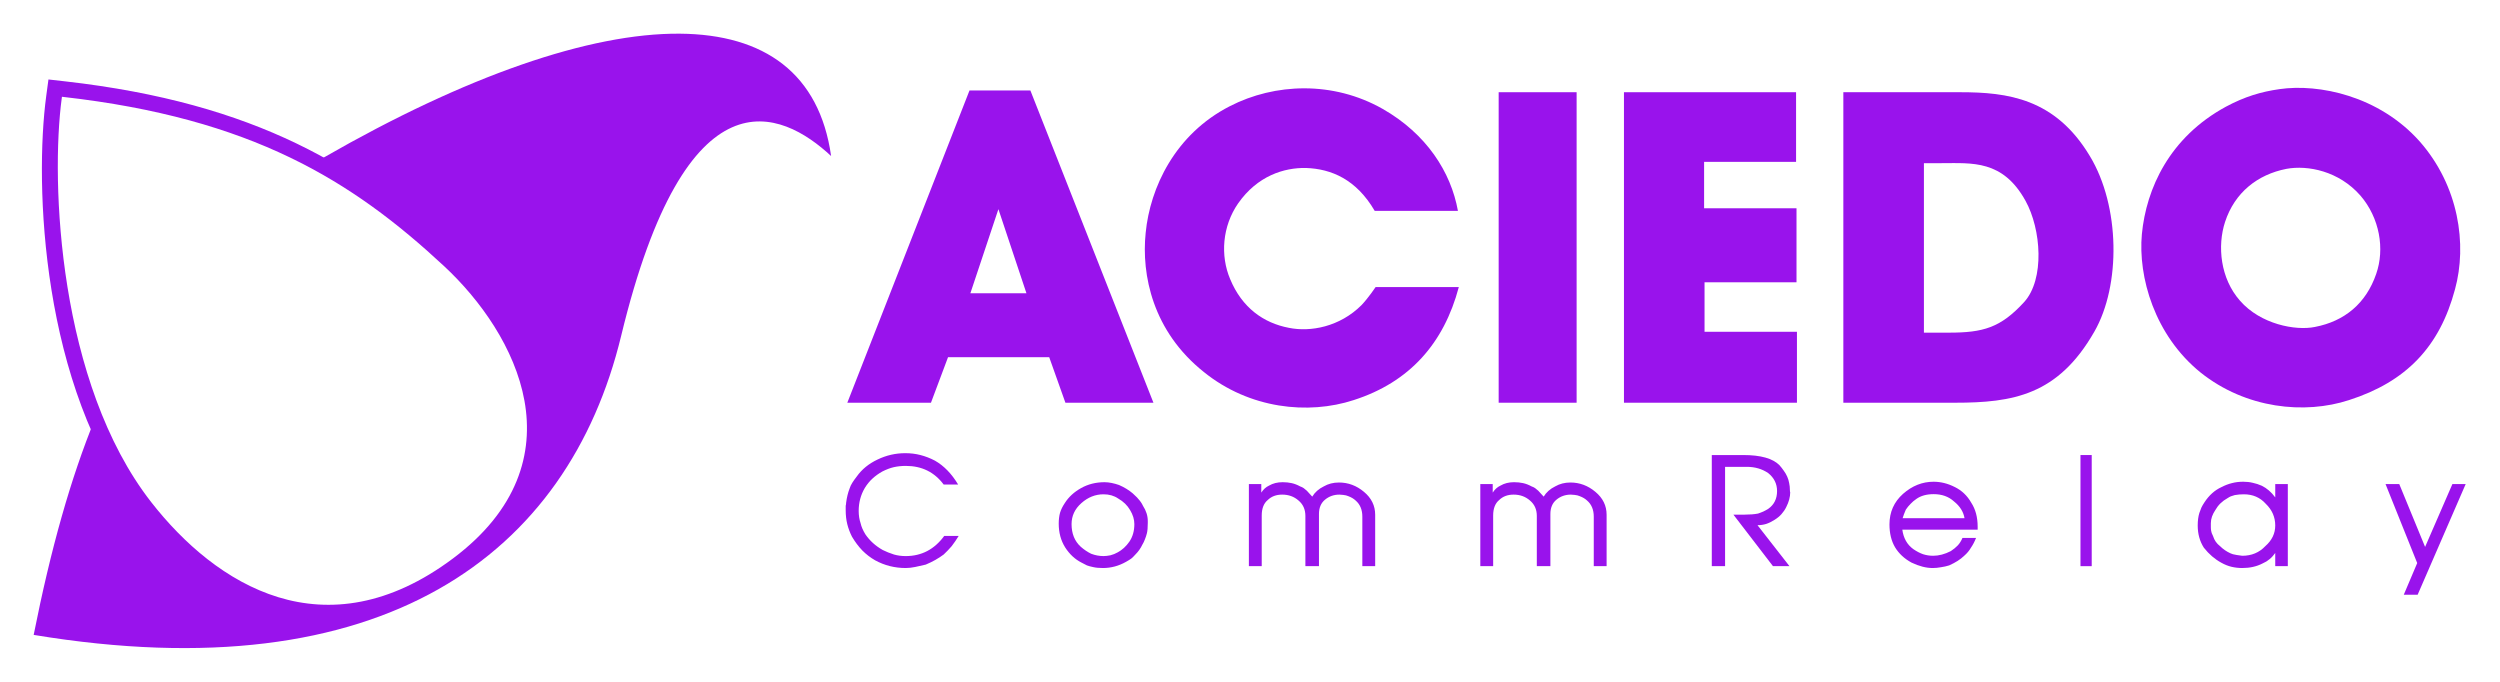 <?xml version="1.0" encoding="UTF-8" standalone="no"?>
<!-- Created with Inkscape (http://www.inkscape.org/) -->

<svg
   xmlns:dc="http://purl.org/dc/elements/1.1/"
   xmlns:cc="http://creativecommons.org/ns#"
   xmlns:rdf="http://www.w3.org/1999/02/22-rdf-syntax-ns#"
   xmlns:svg="http://www.w3.org/2000/svg"
   xmlns="http://www.w3.org/2000/svg"
   xmlns:sodipodi="http://sodipodi.sourceforge.net/DTD/sodipodi-0.dtd"
   xmlns:inkscape="http://www.inkscape.org/namespaces/inkscape"
   width="297.014mm"
   height="80.997mm"
   viewBox="0 0 1052.412 286.996"
   id="svg2"
   version="1.1"
   inkscape:version="0.91 r13725"
   sodipodi:docname="Aciedo Comm Relay.svg"
   inkscape:export-filename="C:\Users\Andrew\Desktop\aciedo.png"
   inkscape:export-xdpi="56.133095"
   inkscape:export-ydpi="56.133095">
  <title
     id="title3353">Aciedo Comm Relay Logo</title>
  <defs
     id="defs4" />
  <sodipodi:namedview
     id="base"
     pagecolor="#ffffff"
     bordercolor="#666666"
     borderopacity="1.0"
     inkscape:pageopacity="0.0"
     inkscape:pageshadow="2"
     inkscape:zoom="0.83430314"
     inkscape:cx="622.95535"
     inkscape:cy="80.183317"
     inkscape:document-units="px"
     inkscape:current-layer="layer1"
     showgrid="false"
     inkscape:window-width="1920"
     inkscape:window-height="1018"
     inkscape:window-x="-8"
     inkscape:window-y="-8"
     inkscape:window-maximized="1"
     fit-margin-top="4"
     fit-margin-left="4"
     fit-margin-right="4"
     fit-margin-bottom="4" />
  <g
     inkscape:label="Layer 1"
     inkscape:groupmode="layer"
     id="layer1"
     transform="translate(136.907,-81.018)">
    <g
       style="font-style:normal;font-variant:normal;font-weight:bold;font-stretch:normal;font-size:184.36px;line-height:125%;font-family:OPTIAuvantGothic-Bold;-inkscape-font-specification:'OPTIAuvantGothic-Bold Bold';letter-spacing:0px;word-spacing:0px;fill:#9913ec;fill-opacity:1;stroke:none;stroke-width:1px;stroke-linecap:butt;stroke-linejoin:miter;stroke-opacity:1"
       id="text3347">
      <path
         d="m 271.219,119.101 -51.436,131.449 35.213,0 7.19,-19.173 42.587,0 6.821,19.173 37.056,0 -51.805,-131.449 -25.626,0 z m 0.369,85.359 11.799,-35.397 11.799,35.397 -23.598,0 z"
         style="fill:#9913ec;fill-opacity:1"
         id="path4152"
         inkscape:connector-curvature="0" />
      <path
         d="m 476.831,169.8 c -2.95,-16.408 -13.274,-32.447 -31.71,-42.956 -20.833,-11.799 -45.353,-10.877 -64.342,-1.106 -23.045,11.799 -33.553,34.291 -35.397,53.28 -1.844,17.699 2.95,41.481 24.52,58.626 19.173,15.486 43.878,18.067 63.051,11.799 23.598,-7.559 37.978,-23.967 44.246,-47.565 l -35.028,0 c 0,0 -2.95,4.425 -5.9,7.559 -9.218,9.218 -21.57,11.43 -30.604,9.587 -10.693,-2.028 -19.727,-8.481 -24.704,-20.464 -4.24,-9.955 -3.318,-22.308 3.318,-31.894 8.112,-11.615 19.358,-15.118 28.576,-14.933 10.693,0.369 21.201,4.793 28.944,18.067 l 35.028,0 z"
         id="path4154"
         inkscape:connector-curvature="0"
         style="fill:#9913ec;fill-opacity:1" />
      <path
         d="m 493.978,119.839 0,130.711 32.816,0 0,-130.711 -32.816,0 z"
         id="path4156"
         inkscape:connector-curvature="0"
         style="fill:#9913ec;fill-opacity:1" />
      <path
         d="m 546.722,119.839 0,130.711 72.822,0 0,-29.866 -38.9,0 0,-20.833 38.716,0 0,-31.157 -38.9,0 0,-19.542 38.716,0 0,-29.313 -72.453,0 z"
         style="fill:#9913ec;fill-opacity:1"
         id="path4158"
         inkscape:connector-curvature="0" />
      <path
         d="m 639.074,119.839 0,130.711 47.012,0 c 24.335,0 43.325,-3.134 58.626,-29.866 11.246,-19.542 10.877,-52.911 -1.844,-73.928 -14.564,-24.335 -34.66,-26.917 -54.571,-26.917 l -49.224,0 z m 33.922,101.214 0,-71.347 7.374,0 c 12.905,0 25.81,-1.475 35.397,15.855 6.637,11.983 8.112,33 -0.553,42.587 -9.955,10.877 -17.33,12.905 -31.71,12.905 l -10.509,0 z"
         id="path4160"
         inkscape:connector-curvature="0"
         style="fill:#9913ec;fill-opacity:1" />
      <path
         d="m 822.636,118.548 c -7.743,1.106 -14.564,3.134 -22.492,7.374 -23.782,12.905 -33.553,34.475 -35.397,53.649 -1.659,18.067 5.346,42.587 24.704,58.258 19.173,15.302 43.878,17.699 62.498,11.615 24.151,-7.743 38.162,-22.492 44.615,-46.643 5.162,-18.805 1.659,-43.509 -14.933,-62.314 -17.145,-19.173 -42.403,-24.335 -58.995,-21.939 z m -22.861,55.861 c 4.056,-12.352 13.643,-19.911 25.81,-22.308 9.034,-1.659 22.123,0.922 31.157,11.246 8.112,9.402 10.324,22.492 6.637,33 -4.24,12.352 -13.274,19.911 -25.81,22.308 -8.112,1.659 -22.861,-1.106 -31.526,-11.062 -8.296,-9.402 -9.587,-23.045 -6.268,-33.185 z"
         id="path4162"
         inkscape:connector-curvature="0"
         style="fill:#9913ec;fill-opacity:1" />
      <g
         transform="scale(0.97,1.031)"
         style="font-style:normal;font-variant:normal;font-weight:normal;font-stretch:normal;font-size:63.369px;line-height:125%;font-family:LangscapeDevPooja;-inkscape-font-specification:LangscapeDevPooja;letter-spacing:37.56px;word-spacing:0px;fill:#9913ec;fill-opacity:1;stroke:none;stroke-width:1px;stroke-linecap:butt;stroke-linejoin:miter;stroke-opacity:1"
         id="text4164">
        <path
           d="m 274.922,297.393 q -1.394,2.155 -3.042,4.182 -1.141,1.204 -1.711,1.774 -0.951,0.951 -1.774,1.648 -3.422,2.408 -7.794,4.119 l -4.499,0.951 q -2.218,0.444 -4.182,0.444 -7.161,0 -13.308,-3.168 -3.042,-1.648 -5.513,-3.992 -2.471,-2.408 -4.499,-5.64 -1.331,-2.471 -2.028,-5.07 -0.697,-2.598 -0.697,-5.767 l 0,-1.774 q 0.19,-0.634 0.19,-1.267 0.444,-3.232 1.521,-5.83 0.38,-1.141 1.141,-2.281 0.76,-1.141 1.964,-2.598 3.295,-4.372 8.998,-6.907 5.703,-2.598 12.04,-2.598 3.485,0 6.59,0.76 3.168,0.76 6.274,2.281 5.893,3.168 10.076,9.759 l -6.274,0 q -6.02,-7.604 -16.413,-7.604 -2.788,0 -5.196,0.507 -2.345,0.507 -5.006,1.774 -2.408,1.267 -4.309,2.915 -1.838,1.584 -3.295,3.802 -2.662,4.246 -2.662,9.379 0,2.725 0.824,5.006 0.507,2.155 2.091,4.563 2.852,3.929 7.541,6.4 2.155,1.014 4.879,1.838 2.345,0.634 5.07,0.634 10.329,0 16.729,-8.238 l 6.274,0 z"
           style="fill:#9913ec;fill-opacity:1"
           id="path4169"
           inkscape:connector-curvature="0" />
        <path
           d="m 356.979,291.31 0,0.76 q 0,2.788 -0.38,4.246 -0.38,1.394 -0.887,2.535 -0.444,1.141 -1.077,2.091 -0.57,1.141 -1.331,2.155 -0.76,1.014 -1.711,1.901 -0.951,1.014 -1.774,1.648 -0.824,0.57 -2.281,1.331 -4.753,2.535 -10.012,2.535 -2.535,0 -4.246,-0.38 -1.648,-0.317 -2.725,-0.697 -1.014,-0.444 -2.345,-1.141 -4.246,-2.028 -7.097,-6.21 -2.788,-4.182 -2.788,-9.695 0,-2.471 0.57,-4.436 0.634,-1.964 2.091,-3.992 2.471,-3.675 7.034,-6.083 4.563,-2.408 10.202,-2.408 1.458,0 3.105,0.317 1.648,0.317 3.168,0.824 3.422,1.394 5.957,3.422 0.57,0.444 1.204,1.077 0.697,0.57 1.267,1.267 0.634,0.634 1.077,1.267 0.444,0.57 0.887,1.457 2.091,3.042 2.091,6.21 z m -5.83,1.267 q 0,-2.852 -1.838,-5.703 -1.774,-2.915 -5.196,-4.753 -2.662,-1.711 -6.337,-1.711 -5.323,0 -9.632,3.612 -4.246,3.549 -4.246,8.555 0,5.83 3.992,9.252 2.155,1.774 4.499,2.852 2.662,0.951 5.386,0.951 1.267,0 2.978,-0.317 0.951,-0.253 1.648,-0.507 0.76,-0.317 1.521,-0.697 2.915,-1.457 5.07,-4.372 2.155,-2.978 2.155,-7.161 z"
           style="fill:#9913ec;fill-opacity:1"
           id="path4171"
           inkscape:connector-curvature="0" />
        <path
           d="m 455.666,309.75 -5.576,0 0,-20.215 q 0,-4.246 -2.915,-6.59 -1.204,-1.077 -3.168,-1.774 -0.887,-0.38 -2.155,-0.507 -1.204,-0.127 -1.711,-0.127 -3.612,0 -6.274,2.091 -2.598,2.028 -2.598,5.83 l 0,21.292 -5.893,0 0,-20.532 q 0,-3.929 -2.978,-6.274 -2.915,-2.408 -7.097,-2.408 -3.866,0 -6.274,2.218 -2.598,2.028 -2.598,6.337 l 0,20.658 -5.576,0 0,-33.522 5.386,0 0,3.485 q 1.331,-1.964 3.359,-2.852 2.535,-1.394 5.893,-1.394 2.091,0 3.929,0.38 1.838,0.38 3.675,1.331 0.951,0.317 1.521,0.697 0.19,0.127 1.394,1.077 l 2.345,2.408 q 1.711,-2.662 5.006,-4.182 2.915,-1.584 6.59,-1.584 6.02,0 10.836,3.802 4.879,3.802 4.879,9.379 l 0,20.975 z"
           id="path4173"
           inkscape:connector-curvature="0"
           style="fill:#9913ec;fill-opacity:1" />
        <path
           d="m 556.103,309.75 -5.576,0 0,-20.215 q 0,-4.246 -2.915,-6.59 -1.204,-1.077 -3.168,-1.774 -0.887,-0.38 -2.155,-0.507 -1.204,-0.127 -1.711,-0.127 -3.612,0 -6.274,2.091 -2.598,2.028 -2.598,5.83 l 0,21.292 -5.893,0 0,-20.532 q 0,-3.929 -2.978,-6.274 -2.915,-2.408 -7.097,-2.408 -3.866,0 -6.274,2.218 -2.598,2.028 -2.598,6.337 l 0,20.658 -5.576,0 0,-33.522 5.386,0 0,3.485 q 1.331,-1.964 3.359,-2.852 2.535,-1.394 5.893,-1.394 2.091,0 3.929,0.38 1.838,0.38 3.675,1.331 0.951,0.317 1.521,0.697 0.19,0.127 1.394,1.077 l 2.345,2.408 q 1.711,-2.662 5.006,-4.182 2.915,-1.584 6.59,-1.584 6.02,0 10.836,3.802 4.879,3.802 4.879,9.379 l 0,20.975 z"
           id="path4175"
           inkscape:connector-curvature="0"
           style="fill:#9913ec;fill-opacity:1" />
        <path
           d="m 635.653,278.763 q 0,0.634 0.127,0.824 0,2.852 -1.711,6.02 -0.824,1.584 -2.091,2.915 -1.204,1.267 -3.042,2.345 -1.774,1.077 -3.612,1.648 -1.774,0.507 -3.739,0.507 l 13.878,16.729 -7.161,0 -17.173,-21.039 4.879,0 q 3.422,0 5.83,-0.444 0.507,-0.127 1.774,-0.634 1.331,-0.507 2.598,-1.267 3.866,-2.535 3.866,-7.287 0,-4.436 -3.866,-7.351 -3.992,-2.535 -9.252,-2.535 l -9.442,0 0,40.556 -5.767,0 0,-45.372 13.688,0 q 11.28,0 15.652,4.119 1.014,1.077 1.901,2.281 0.951,1.204 1.521,2.471 0.57,1.204 0.824,2.598 0.317,1.331 0.317,2.915 z"
           id="path4177"
           inkscape:connector-curvature="0"
           style="fill:#9913ec;fill-opacity:1" />
        <path
           d="m 717.134,294.858 -32.699,0 q 0.76,5.196 4.753,7.921 2.155,1.394 4.246,2.091 2.091,0.634 4.372,0.634 3.739,0 7.668,-1.901 1.838,-1.141 3.042,-2.345 1.204,-1.204 2.028,-3.042 l 5.893,0 q -0.951,2.281 -2.218,3.992 -1.077,1.774 -2.852,3.232 -1.331,1.204 -2.915,2.155 -1.584,0.951 -3.675,1.838 -1.711,0.507 -3.612,0.76 -1.838,0.317 -3.549,0.317 -4.246,0 -9.189,-2.218 -4.689,-2.408 -7.161,-6.274 -2.408,-3.866 -2.408,-9.315 0,-7.541 5.893,-12.484 5.957,-4.943 13.244,-4.943 4.689,0 9.189,2.155 4.563,2.091 7.161,6.4 2.788,3.992 2.788,9.822 l 0,1.204 z m -5.703,-4.689 q -0.697,-3.929 -4.563,-6.844 -3.485,-2.978 -8.808,-2.978 -4.626,0 -7.541,1.964 -1.394,0.887 -2.535,2.028 -1.141,1.077 -2.028,2.345 l -0.824,1.901 -0.57,1.584 26.869,0 z"
           id="path4179"
           inkscape:connector-curvature="0"
           style="fill:#9913ec;fill-opacity:1" />
        <path
           d="m 766.63,309.75 -4.879,0 0,-45.372 4.879,0 0,45.372 z"
           id="path4181"
           inkscape:connector-curvature="0"
           style="fill:#9913ec;fill-opacity:1" />
        <path
           d="m 851.728,309.75 -5.45,0 0,-5.386 q -1.014,1.204 -1.077,1.267 -0.634,0.697 -1.394,1.267 -0.697,0.507 -1.394,0.951 -0.697,0.38 -1.711,0.824 -3.802,1.838 -8.745,1.838 -2.408,0 -4.689,-0.507 -2.218,-0.507 -4.372,-1.648 -4.246,-2.155 -7.604,-6.147 -2.662,-3.929 -2.662,-9.062 0,-2.915 0.697,-5.07 0.444,-1.267 0.887,-2.218 0.507,-1.014 1.331,-2.155 2.978,-4.309 7.351,-6.21 2.345,-1.141 4.563,-1.648 2.281,-0.57 4.943,-0.57 2.218,0 4.119,0.444 1.964,0.38 3.929,1.204 3.295,1.521 5.83,4.753 l 0,-5.45 5.45,0 0,33.522 z m -5.45,-16.603 q 0,-5.133 -4.119,-8.872 -3.675,-3.866 -9.505,-3.866 -2.028,0 -3.929,0.317 -1.204,0.317 -1.711,0.507 -0.507,0.19 -1.457,0.76 -3.422,1.774 -5.26,4.816 -0.951,1.331 -1.457,2.662 -0.507,1.331 -0.507,2.725 0,0.887 0,1.648 0,0.76 0.127,1.457 0.19,0.634 0.253,0.951 0.127,0.253 0.57,1.204 0.824,2.535 3.042,4.119 1.964,1.838 4.499,2.915 0.444,0.19 1.077,0.38 0.634,0.127 1.648,0.317 1.077,0.127 2.408,0.317 6.083,0 10.012,-3.929 4.309,-3.549 4.309,-8.428 z"
           style="fill:#9913ec;fill-opacity:1"
           id="path4183"
           inkscape:connector-curvature="0" />
        <path
           d="m 928.929,276.228 -20.848,45.182 -6.02,0 5.83,-12.927 -13.751,-32.255 5.957,0 11.216,25.665 11.85,-25.665 5.767,0 z"
           style="fill:#9913ec;fill-opacity:1"
           id="path4185"
           inkscape:connector-curvature="0" />
      </g>
      <path
         style="opacity:1;fill:#9913ec;fill-opacity:1;stroke:none;stroke-width:1;stroke-miterlimit:4;stroke-dasharray:none;stroke-opacity:1"
         d="M 286.146 14.176 C 248.161 13.894 195.961 32.036 136.402 66.248 C 135.26 66.905 134.148 67.574 133.023 68.238 C 154.327 79.752 172.141 93.759 189.172 109.598 C 204.853 124.18 219.872 145.054 224.037 168.18 C 228.202 191.305 220.771 216.639 192.789 237.639 C 165.198 258.345 138.775 261.474 116.17 254.555 C 93.565 247.635 74.865 231.116 61.014 213.355 C 52.39 202.298 45.481 189.675 39.994 176.314 C 29.798 201.211 21.385 230.958 14.174 267.268 C 161.07 291.573 239.154 233.674 261.49 141.363 C 288.964 27.821 328.891 46.171 349.871 65.688 C 344.968 30.962 321.829 14.44 286.146 14.176 z "
         transform="translate(-136.907,81.018)"
         id="rect4151" />
    </g>
    <path
       style="color:#000000;font-style:normal;font-variant:normal;font-weight:normal;font-stretch:normal;font-size:medium;line-height:normal;font-family:sans-serif;text-indent:0;text-align:start;text-decoration:none;text-decoration-line:none;text-decoration-style:solid;text-decoration-color:#000000;letter-spacing:normal;word-spacing:normal;text-transform:none;direction:ltr;block-progression:tb;writing-mode:lr-tb;baseline-shift:baseline;text-anchor:start;white-space:normal;clip-rule:nonzero;display:inline;overflow:visible;visibility:visible;opacity:1;isolation:auto;mix-blend-mode:normal;color-interpolation:sRGB;color-interpolation-filters:linearRGB;solid-color:#000000;solid-opacity:1;fill:#9913ec;fill-opacity:1;fill-rule:nonzero;stroke:none;stroke-width:6.6;stroke-linecap:butt;stroke-linejoin:miter;stroke-miterlimit:4;stroke-dasharray:none;stroke-dashoffset:0;stroke-opacity:1;color-rendering:auto;image-rendering:auto;shape-rendering:auto;text-rendering:auto;enable-background:accumulate"
       d="m -116.51,114.471 -0.432,3.203 -0.502,3.734 0.002,0 c -4.991,37.072 -2.11,122.351 38.947,174.994 14.127,18.113 33.268,35.125 56.791,42.326 23.559,7.212 51.294,3.785 79.566,-17.434 C 86.64,299.698 94.74,272.827 90.379,248.613 86.03,224.466 70.575,203.136 54.514,188.199 15.158,151.599 -29.001,124.381 -109.553,115.258 l -6.957,-0.787 z m 5.682,7.285 0.533,0.061 c 79.375,8.99 121.552,35.168 160.312,71.215 15.3,14.229 29.884,34.647 33.865,56.752 3.969,22.038 -2.794,45.831 -29.98,66.234 -26.91,20.195 -52.021,23.026 -73.672,16.398 -21.686,-6.638 -39.946,-22.665 -53.521,-40.072 -38.987,-49.988 -42.371,-134.709 -37.611,-170.057 l 0.002,0 0.072,-0.531 z"
       id="rect4154-5"
       inkscape:connector-curvature="0" />
  </g>
</svg>
